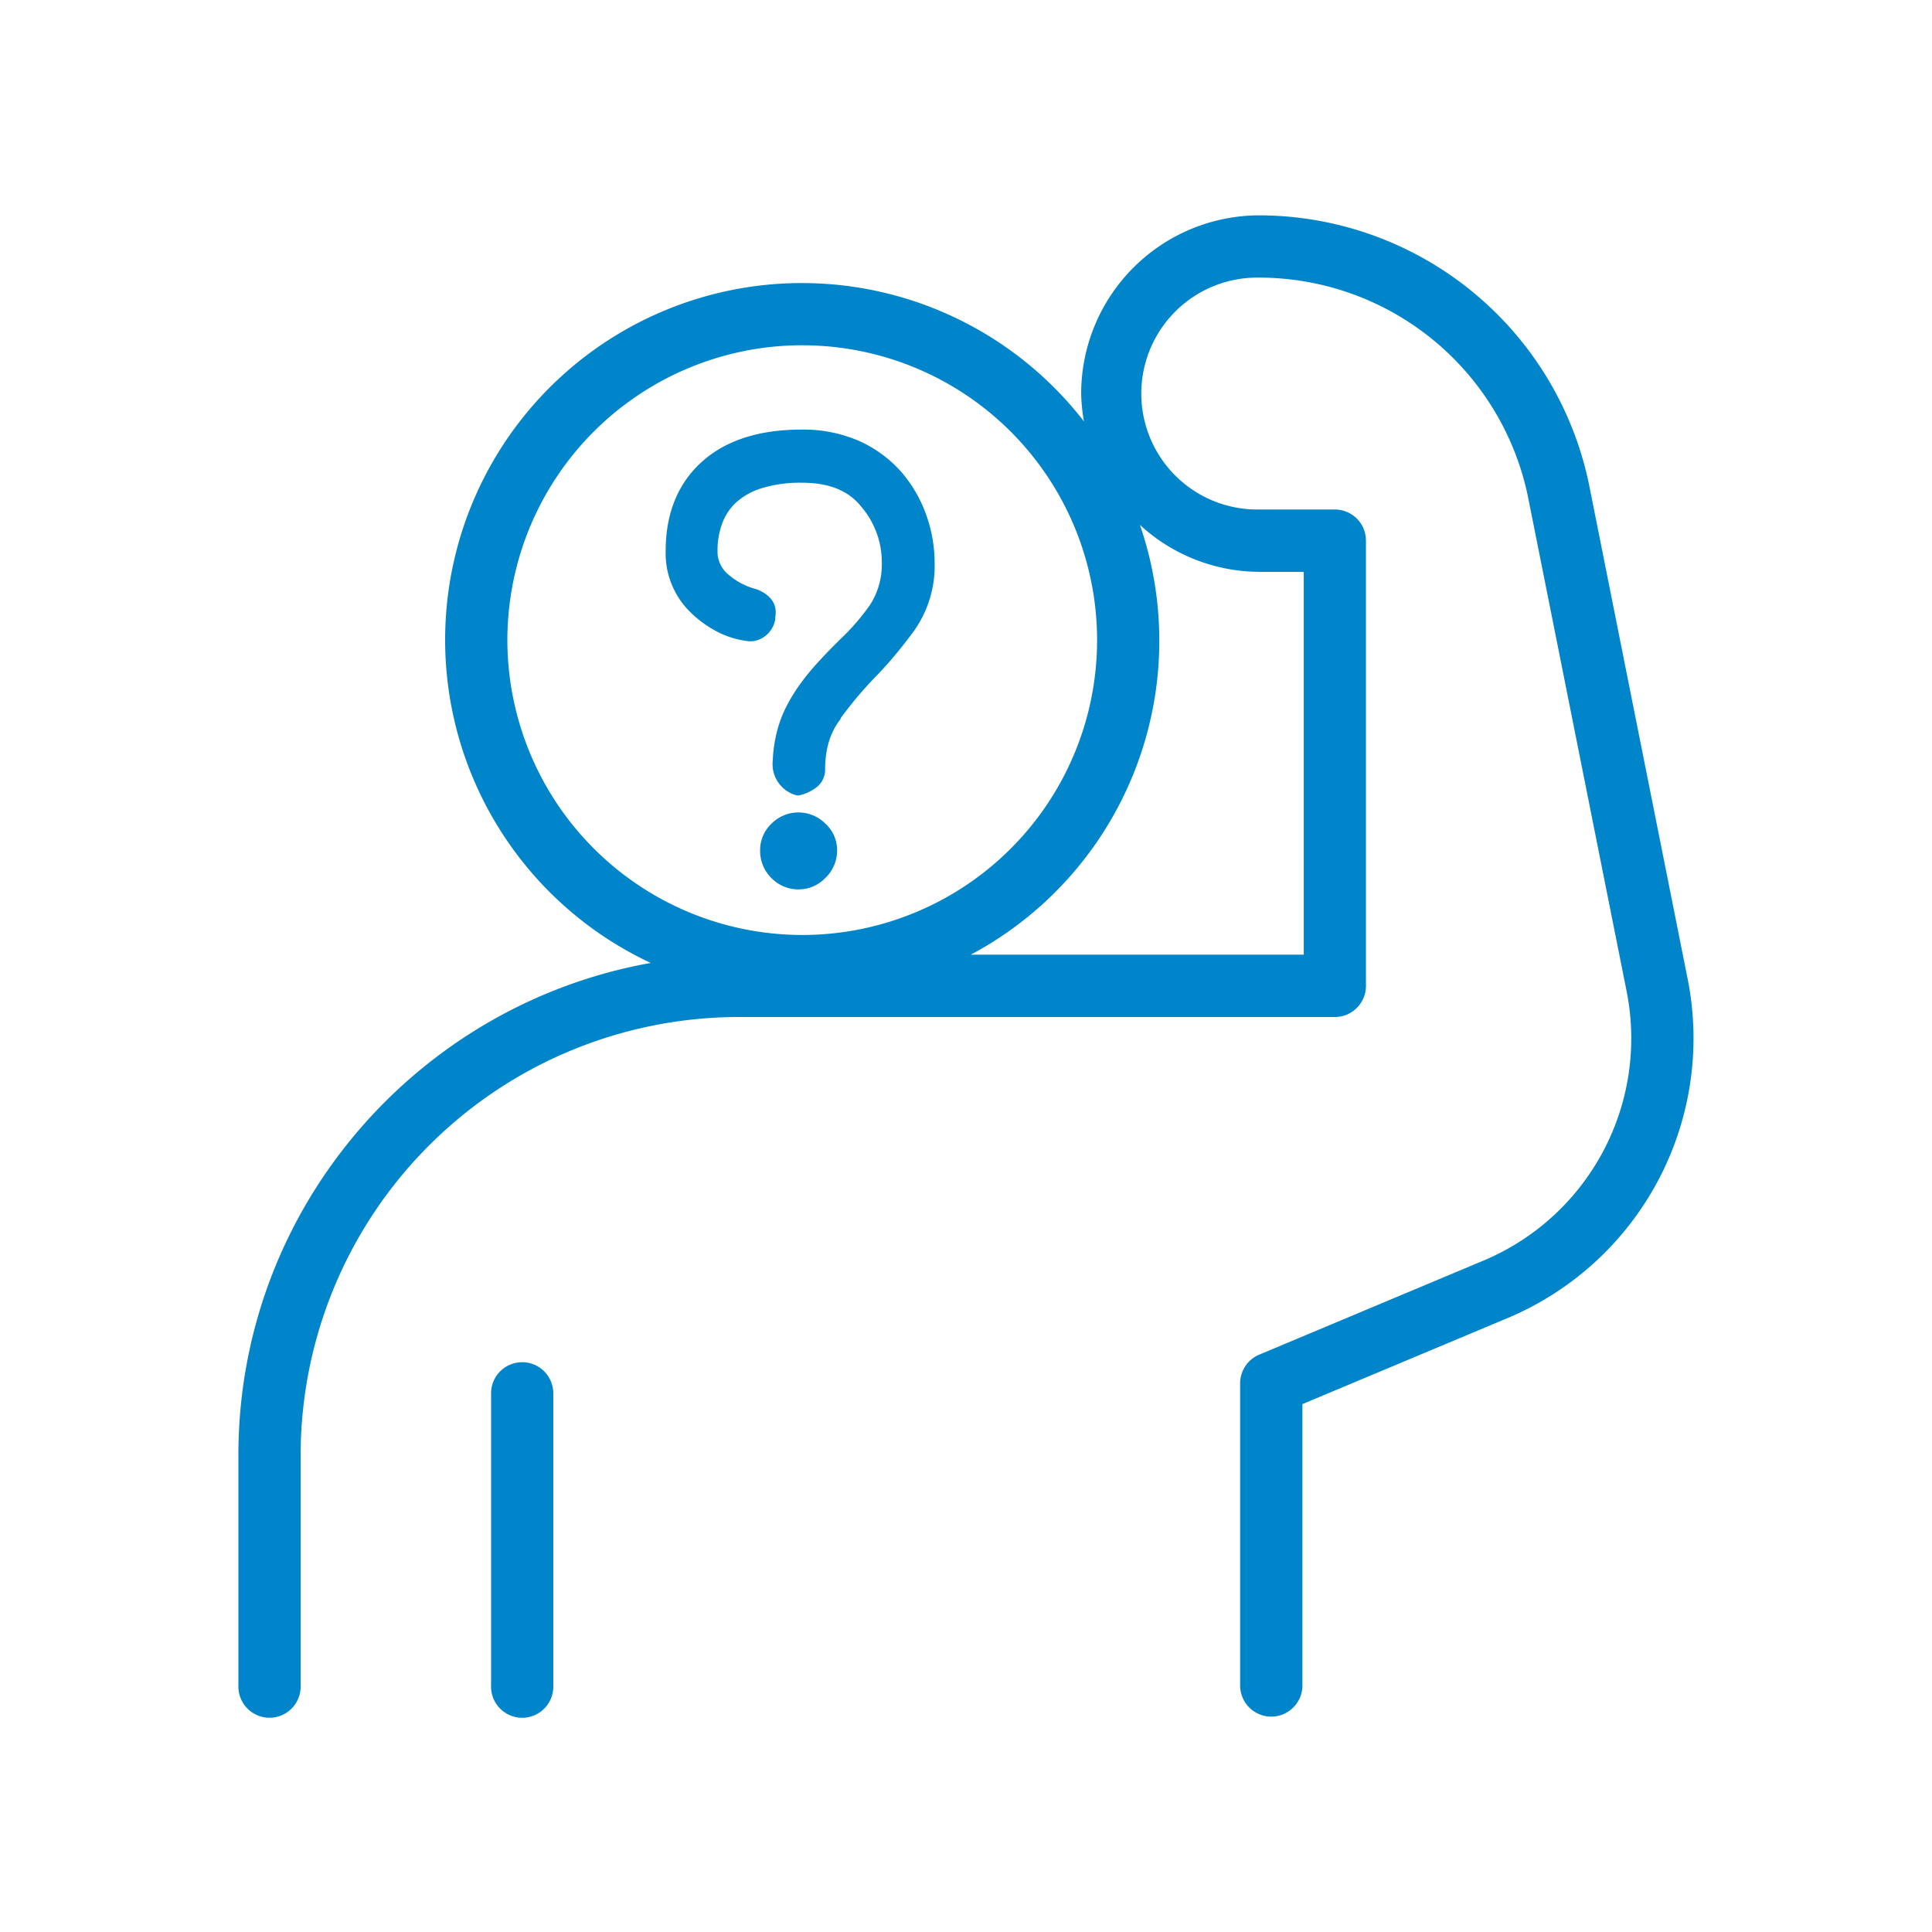 <svg xmlns="http://www.w3.org/2000/svg" version="1.1" xmlns:xlink="http://www.w3.org/1999/xlink" width="512" height="512" x="0" y="0" viewBox="0 0 512 512" style="enable-background:new 0 0 512 512" xml:space="preserve" class=""><g><path d="M205.44 164.13a1.68 1.68 0 0 0 0-.5c.43-2.24.07-5.55-5-7.49a18.2 18.2 0 0 1-7.29-3.78 7.84 7.84 0 0 1-3-6.36 20.66 20.66 0 0 1 1.25-7.31 14.19 14.19 0 0 1 3.76-5.6 18 18 0 0 1 6.83-3.75 34.76 34.76 0 0 1 10.51-1.41c7.2 0 12.35 2.07 15.76 6.36a22.62 22.62 0 0 1 5.43 14.84 19.79 19.79 0 0 1-3.09 11.12 59.38 59.38 0 0 1-8.07 9.3l-1.71 1.71a151.99 151.99 0 0 0-4.25 4.48 61.77 61.77 0 0 0-4.32 5.27 44.4 44.4 0 0 0-3.68 5.89 31.13 31.13 0 0 0-2.59 6.68 37.2 37.2 0 0 0-1.19 7.94 8.54 8.54 0 0 0 6 9.16 1.73 1.73 0 0 0 .6.11 2 2 0 0 0 .35 0 11.7 11.7 0 0 0 4.44-2 5.9 5.9 0 0 0 2.49-4.95c0-5.28 1.32-9.67 3.92-13.05a1.63 1.63 0 0 0 .26-.57c1.38-1.86 2.79-3.68 4.27-5.43s3.21-3.72 5-5.53c1.94-2 3.72-4 5.42-6.06s3.3-4.1 4.84-6.24a29.8 29.8 0 0 0 5.31-17.79 38 38 0 0 0-2.16-12.52 35.73 35.73 0 0 0-6.5-11.38A32.72 32.72 0 0 0 228 117a36.9 36.9 0 0 0-15.67-3.15c-11.22 0-20.08 2.88-26.36 8.56S176.41 136 176.41 146a21.81 21.81 0 0 0 6.8 16.48 29.63 29.63 0 0 0 7 5 23.79 23.79 0 0 0 8.37 2.47h.17l1-.05a7 7 0 0 0 5.69-5.77zM221.84 225.29a9.47 9.47 0 0 0-3.09-7 10.07 10.07 0 0 0-14.31 0 9.67 9.67 0 0 0-3 7 10.11 10.11 0 0 0 3 7.41 9.92 9.92 0 0 0 7.25 3 9.77 9.77 0 0 0 7-3 10 10 0 0 0 3.15-7.41z" fill="#0185ca" opacity="1" data-original="#000000"></path><path d="m447.29 259.65-26.1-130.85a89.39 89.39 0 0 0-87.45-71.73 47.28 47.28 0 0 0-47.22 47.23 47.2 47.2 0 0 0 .74 7.38 94.54 94.54 0 1 0-114.81 143.51c-62 11.06-109.27 65.25-109.27 130.39v61.1a8.25 8.25 0 1 0 16.49 0v-61.1a116.2 116.2 0 0 1 116.07-116.06h158a8.25 8.25 0 0 0 8.25-8.25v-118a8.25 8.25 0 0 0-8.25-8.25h-20a30.73 30.73 0 1 1 0-61.45A72.82 72.82 0 0 1 405 132l26.1 130.85A63.86 63.86 0 0 1 393.3 334l-59.6 25a8.24 8.24 0 0 0-5.05 7.61v80.06a8.25 8.25 0 0 0 16.5 0V372.1l54.55-22.87a80.43 80.43 0 0 0 47.59-89.58zm-312.83-90a78.14 78.14 0 1 1 78.14 78.13 78.22 78.22 0 0 1-78.14-78.16zm199.28-18.08h11.77V253h-88.25a94.25 94.25 0 0 0 44.83-113.9 46.88 46.88 0 0 0 31.65 12.44z" fill="#0185ca" opacity="1" data-original="#000000"></path><path d="M138.38 361a8.24 8.24 0 0 0-8.24 8.25v77.44a8.25 8.25 0 1 0 16.49 0v-77.45a8.25 8.25 0 0 0-8.25-8.24z" fill="#0185ca" opacity="1" data-original="#000000"></path></g></svg>